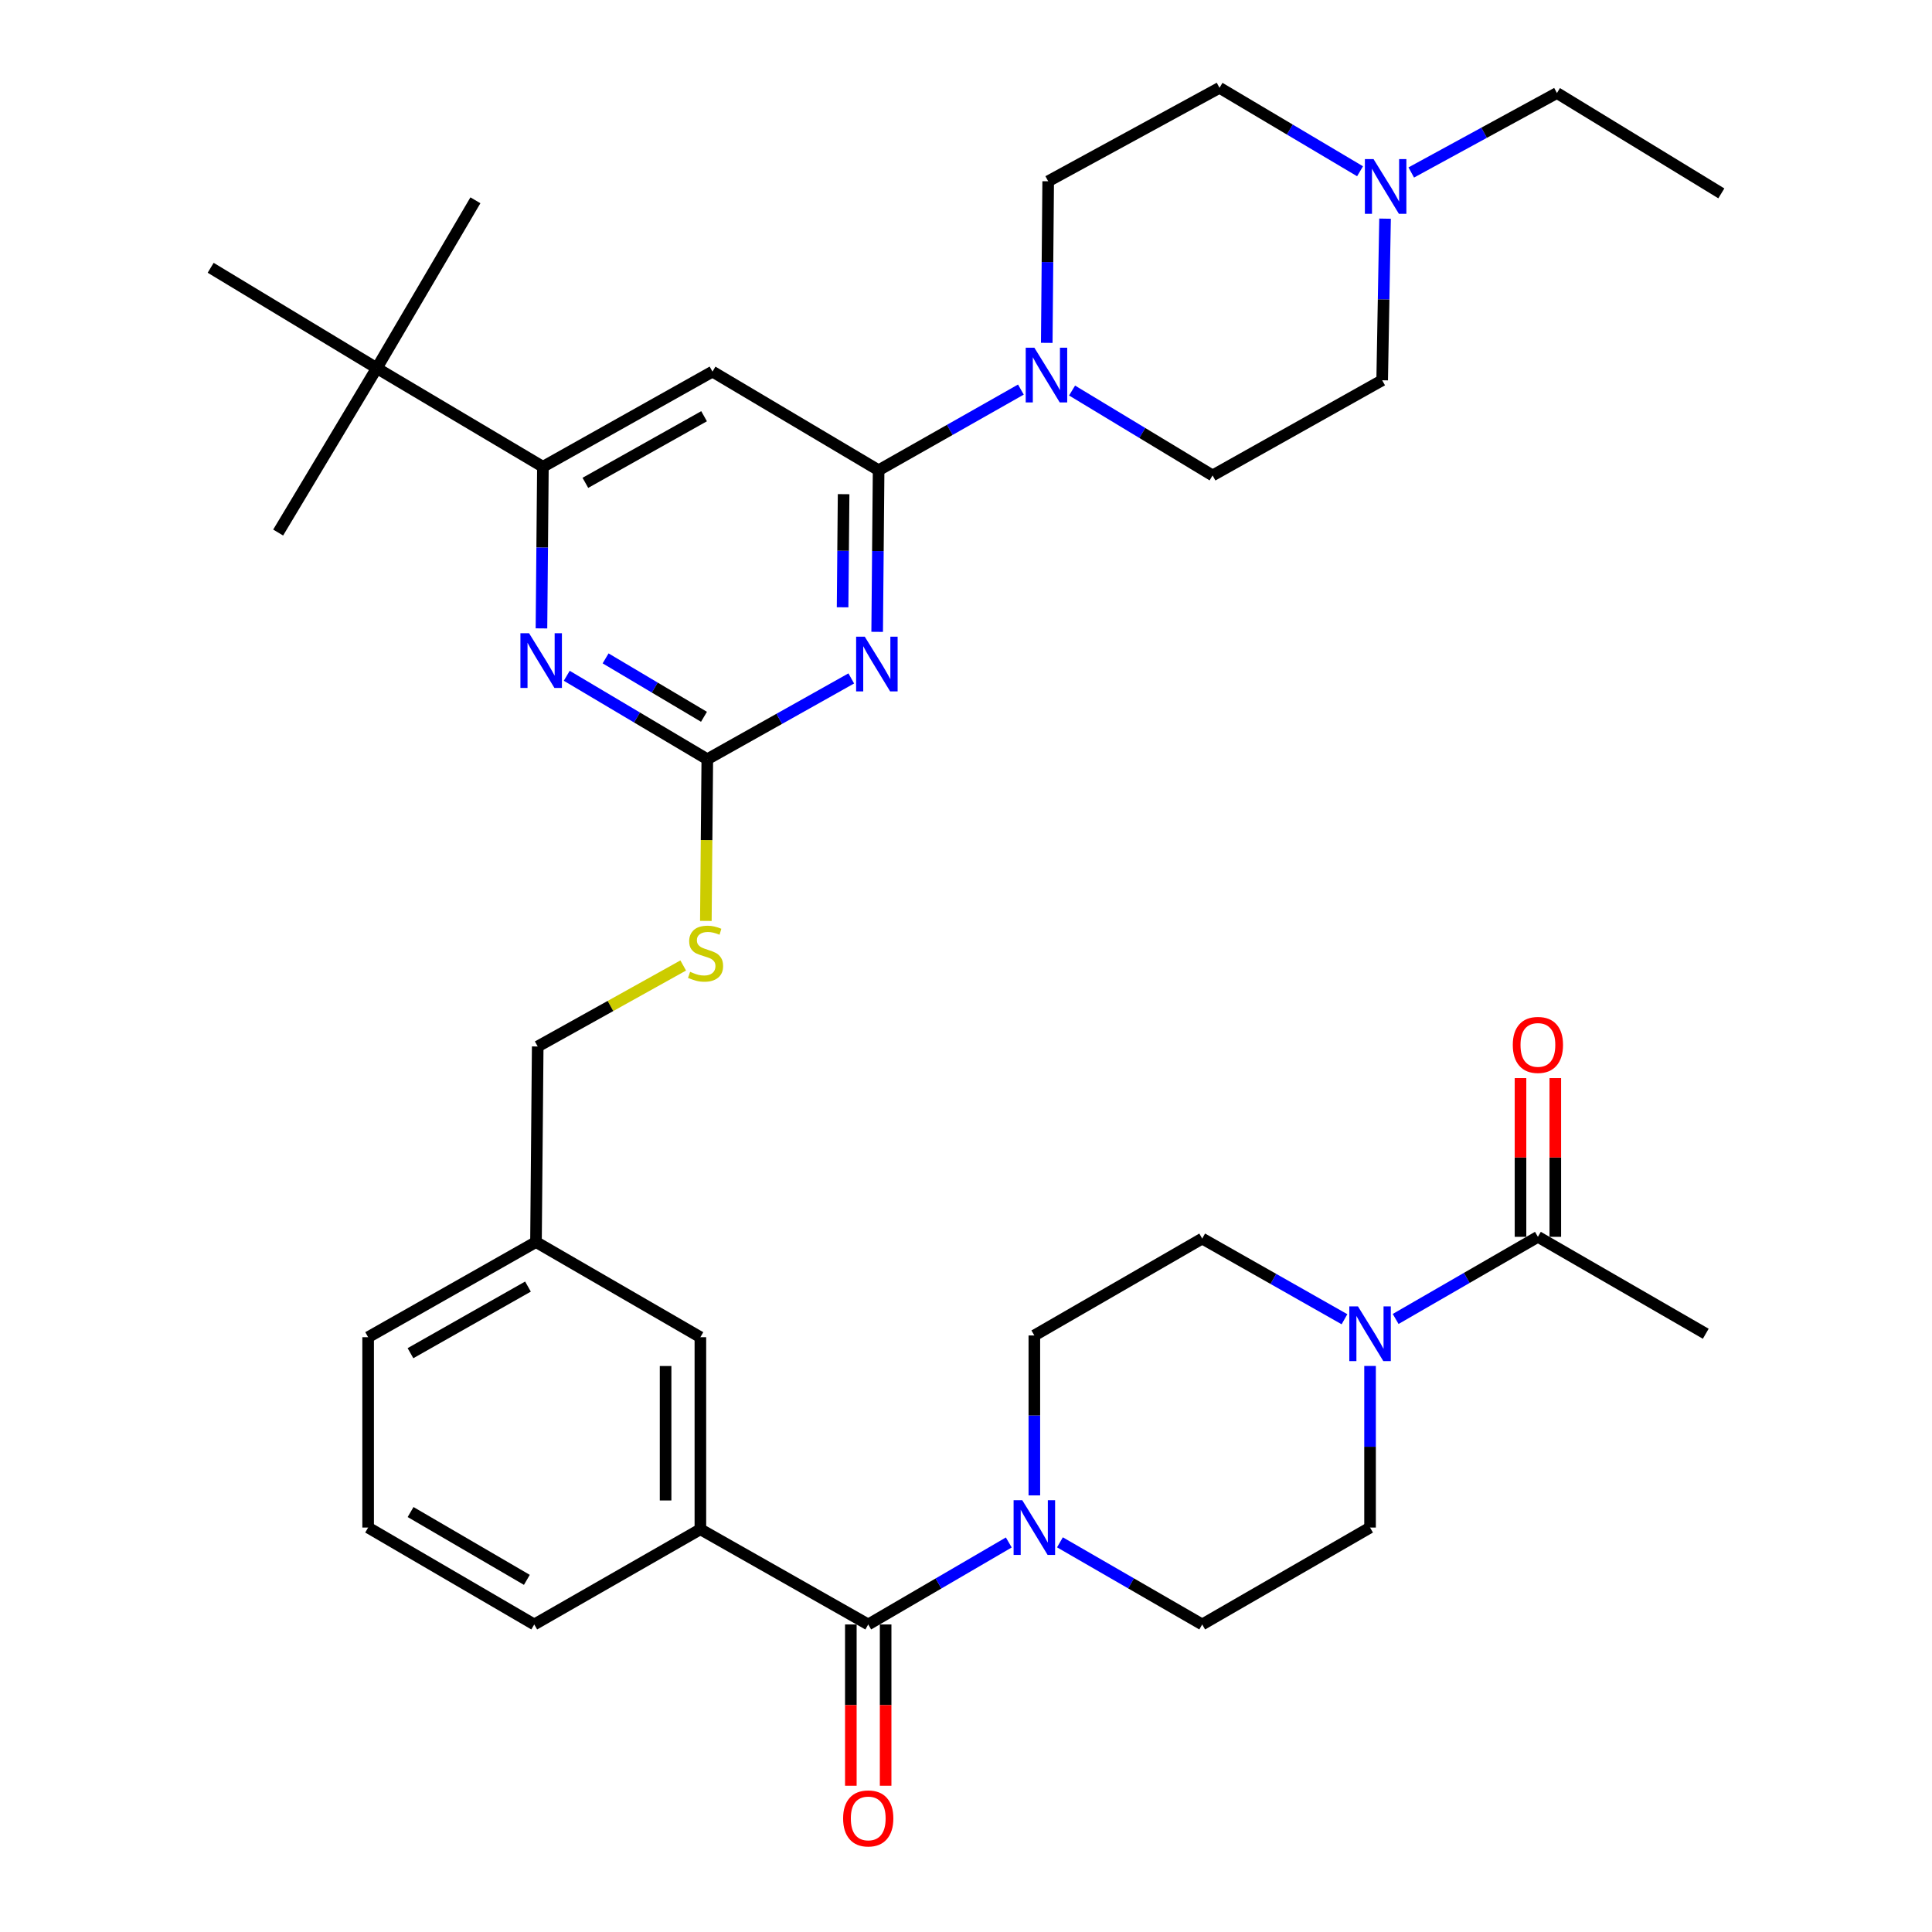 <?xml version='1.0' encoding='iso-8859-1'?>
<svg version='1.1' baseProfile='full'
              xmlns='http://www.w3.org/2000/svg'
                      xmlns:rdkit='http://www.rdkit.org/xml'
                      xmlns:xlink='http://www.w3.org/1999/xlink'
                  xml:space='preserve'
width='1000px' height='1000px' viewBox='0 0 1000 1000'>
<!-- END OF HEADER -->
<rect style='opacity:1.0;fill:#FFFFFF;stroke:none' width='1000' height='1000' x='0' y='0'> </rect>
<path class='bond-0' d='M 449.397,840.814 L 485.772,819.595' style='fill:none;fill-rule:evenodd;stroke:#000000;stroke-width:6px;stroke-linecap:butt;stroke-linejoin:miter;stroke-opacity:1' />
<path class='bond-0' d='M 485.772,819.595 L 522.148,798.377' style='fill:none;fill-rule:evenodd;stroke:#0000FF;stroke-width:6px;stroke-linecap:butt;stroke-linejoin:miter;stroke-opacity:1' />
<path class='bond-1' d='M 440.392,840.814 L 440.392,882.558' style='fill:none;fill-rule:evenodd;stroke:#000000;stroke-width:6px;stroke-linecap:butt;stroke-linejoin:miter;stroke-opacity:1' />
<path class='bond-1' d='M 440.392,882.558 L 440.392,924.302' style='fill:none;fill-rule:evenodd;stroke:#FF0000;stroke-width:6px;stroke-linecap:butt;stroke-linejoin:miter;stroke-opacity:1' />
<path class='bond-1' d='M 458.401,840.814 L 458.401,882.558' style='fill:none;fill-rule:evenodd;stroke:#000000;stroke-width:6px;stroke-linecap:butt;stroke-linejoin:miter;stroke-opacity:1' />
<path class='bond-1' d='M 458.401,882.558 L 458.401,924.302' style='fill:none;fill-rule:evenodd;stroke:#FF0000;stroke-width:6px;stroke-linecap:butt;stroke-linejoin:miter;stroke-opacity:1' />
<path class='bond-2' d='M 449.397,840.814 L 362.516,791.551' style='fill:none;fill-rule:evenodd;stroke:#000000;stroke-width:6px;stroke-linecap:butt;stroke-linejoin:miter;stroke-opacity:1' />
<path class='bond-3' d='M 548.624,798.308 L 585.441,819.561' style='fill:none;fill-rule:evenodd;stroke:#0000FF;stroke-width:6px;stroke-linecap:butt;stroke-linejoin:miter;stroke-opacity:1' />
<path class='bond-3' d='M 585.441,819.561 L 622.257,840.814' style='fill:none;fill-rule:evenodd;stroke:#000000;stroke-width:6px;stroke-linecap:butt;stroke-linejoin:miter;stroke-opacity:1' />
<path class='bond-4' d='M 535.376,774.015 L 535.376,732.624' style='fill:none;fill-rule:evenodd;stroke:#0000FF;stroke-width:6px;stroke-linecap:butt;stroke-linejoin:miter;stroke-opacity:1' />
<path class='bond-4' d='M 535.376,732.624 L 535.376,691.234' style='fill:none;fill-rule:evenodd;stroke:#000000;stroke-width:6px;stroke-linecap:butt;stroke-linejoin:miter;stroke-opacity:1' />
<path class='bond-5' d='M 722.385,682.695 L 759.201,661.438' style='fill:none;fill-rule:evenodd;stroke:#0000FF;stroke-width:6px;stroke-linecap:butt;stroke-linejoin:miter;stroke-opacity:1' />
<path class='bond-5' d='M 759.201,661.438 L 796.017,640.181' style='fill:none;fill-rule:evenodd;stroke:#000000;stroke-width:6px;stroke-linecap:butt;stroke-linejoin:miter;stroke-opacity:1' />
<path class='bond-6' d='M 709.137,707.012 L 709.137,748.836' style='fill:none;fill-rule:evenodd;stroke:#0000FF;stroke-width:6px;stroke-linecap:butt;stroke-linejoin:miter;stroke-opacity:1' />
<path class='bond-6' d='M 709.137,748.836 L 709.137,790.66' style='fill:none;fill-rule:evenodd;stroke:#000000;stroke-width:6px;stroke-linecap:butt;stroke-linejoin:miter;stroke-opacity:1' />
<path class='bond-7' d='M 695.9,682.838 L 659.078,661.96' style='fill:none;fill-rule:evenodd;stroke:#0000FF;stroke-width:6px;stroke-linecap:butt;stroke-linejoin:miter;stroke-opacity:1' />
<path class='bond-7' d='M 659.078,661.96 L 622.257,641.081' style='fill:none;fill-rule:evenodd;stroke:#000000;stroke-width:6px;stroke-linecap:butt;stroke-linejoin:miter;stroke-opacity:1' />
<path class='bond-8' d='M 805.022,640.181 L 805.022,599.095' style='fill:none;fill-rule:evenodd;stroke:#000000;stroke-width:6px;stroke-linecap:butt;stroke-linejoin:miter;stroke-opacity:1' />
<path class='bond-8' d='M 805.022,599.095 L 805.022,558.01' style='fill:none;fill-rule:evenodd;stroke:#FF0000;stroke-width:6px;stroke-linecap:butt;stroke-linejoin:miter;stroke-opacity:1' />
<path class='bond-8' d='M 787.013,640.181 L 787.013,599.095' style='fill:none;fill-rule:evenodd;stroke:#000000;stroke-width:6px;stroke-linecap:butt;stroke-linejoin:miter;stroke-opacity:1' />
<path class='bond-8' d='M 787.013,599.095 L 787.013,558.01' style='fill:none;fill-rule:evenodd;stroke:#FF0000;stroke-width:6px;stroke-linecap:butt;stroke-linejoin:miter;stroke-opacity:1' />
<path class='bond-9' d='M 796.017,640.181 L 882.898,690.344' style='fill:none;fill-rule:evenodd;stroke:#000000;stroke-width:6px;stroke-linecap:butt;stroke-linejoin:miter;stroke-opacity:1' />
<path class='bond-10' d='M 730.466,89.273 L 768.169,68.71' style='fill:none;fill-rule:evenodd;stroke:#0000FF;stroke-width:6px;stroke-linecap:butt;stroke-linejoin:miter;stroke-opacity:1' />
<path class='bond-10' d='M 768.169,68.71 L 805.872,48.146' style='fill:none;fill-rule:evenodd;stroke:#000000;stroke-width:6px;stroke-linecap:butt;stroke-linejoin:miter;stroke-opacity:1' />
<path class='bond-11' d='M 716.903,113.177 L 716.157,155.001' style='fill:none;fill-rule:evenodd;stroke:#0000FF;stroke-width:6px;stroke-linecap:butt;stroke-linejoin:miter;stroke-opacity:1' />
<path class='bond-11' d='M 716.157,155.001 L 715.41,196.825' style='fill:none;fill-rule:evenodd;stroke:#000000;stroke-width:6px;stroke-linecap:butt;stroke-linejoin:miter;stroke-opacity:1' />
<path class='bond-12' d='M 703.961,88.647 L 667.591,67.051' style='fill:none;fill-rule:evenodd;stroke:#0000FF;stroke-width:6px;stroke-linecap:butt;stroke-linejoin:miter;stroke-opacity:1' />
<path class='bond-12' d='M 667.591,67.051 L 631.221,45.455' style='fill:none;fill-rule:evenodd;stroke:#000000;stroke-width:6px;stroke-linecap:butt;stroke-linejoin:miter;stroke-opacity:1' />
<path class='bond-13' d='M 541.797,177.466 L 542.169,135.646' style='fill:none;fill-rule:evenodd;stroke:#0000FF;stroke-width:6px;stroke-linecap:butt;stroke-linejoin:miter;stroke-opacity:1' />
<path class='bond-13' d='M 542.169,135.646 L 542.54,93.827' style='fill:none;fill-rule:evenodd;stroke:#000000;stroke-width:6px;stroke-linecap:butt;stroke-linejoin:miter;stroke-opacity:1' />
<path class='bond-14' d='M 528.412,201.639 L 491.591,222.518' style='fill:none;fill-rule:evenodd;stroke:#0000FF;stroke-width:6px;stroke-linecap:butt;stroke-linejoin:miter;stroke-opacity:1' />
<path class='bond-14' d='M 491.591,222.518 L 454.769,243.396' style='fill:none;fill-rule:evenodd;stroke:#000000;stroke-width:6px;stroke-linecap:butt;stroke-linejoin:miter;stroke-opacity:1' />
<path class='bond-15' d='M 554.901,202.141 L 591.265,224.114' style='fill:none;fill-rule:evenodd;stroke:#0000FF;stroke-width:6px;stroke-linecap:butt;stroke-linejoin:miter;stroke-opacity:1' />
<path class='bond-15' d='M 591.265,224.114 L 627.629,246.088' style='fill:none;fill-rule:evenodd;stroke:#000000;stroke-width:6px;stroke-linecap:butt;stroke-linejoin:miter;stroke-opacity:1' />
<path class='bond-16' d='M 805.872,48.146 L 890.961,100.09' style='fill:none;fill-rule:evenodd;stroke:#000000;stroke-width:6px;stroke-linecap:butt;stroke-linejoin:miter;stroke-opacity:1' />
<path class='bond-17' d='M 365.347,476.664 L 365.722,434.82' style='fill:none;fill-rule:evenodd;stroke:#CCCC00;stroke-width:6px;stroke-linecap:butt;stroke-linejoin:miter;stroke-opacity:1' />
<path class='bond-17' d='M 365.722,434.82 L 366.098,392.976' style='fill:none;fill-rule:evenodd;stroke:#000000;stroke-width:6px;stroke-linecap:butt;stroke-linejoin:miter;stroke-opacity:1' />
<path class='bond-18' d='M 353.632,499.731 L 315.974,520.693' style='fill:none;fill-rule:evenodd;stroke:#CCCC00;stroke-width:6px;stroke-linecap:butt;stroke-linejoin:miter;stroke-opacity:1' />
<path class='bond-18' d='M 315.974,520.693 L 278.317,541.655' style='fill:none;fill-rule:evenodd;stroke:#000000;stroke-width:6px;stroke-linecap:butt;stroke-linejoin:miter;stroke-opacity:1' />
<path class='bond-19' d='M 368.779,192.343 L 281.008,241.606' style='fill:none;fill-rule:evenodd;stroke:#000000;stroke-width:6px;stroke-linecap:butt;stroke-linejoin:miter;stroke-opacity:1' />
<path class='bond-19' d='M 364.428,215.436 L 302.988,249.92' style='fill:none;fill-rule:evenodd;stroke:#000000;stroke-width:6px;stroke-linecap:butt;stroke-linejoin:miter;stroke-opacity:1' />
<path class='bond-20' d='M 368.779,192.343 L 454.769,243.396' style='fill:none;fill-rule:evenodd;stroke:#000000;stroke-width:6px;stroke-linecap:butt;stroke-linejoin:miter;stroke-opacity:1' />
<path class='bond-21' d='M 281.008,241.606 L 195.018,190.552' style='fill:none;fill-rule:evenodd;stroke:#000000;stroke-width:6px;stroke-linecap:butt;stroke-linejoin:miter;stroke-opacity:1' />
<path class='bond-22' d='M 281.008,241.606 L 280.633,283.43' style='fill:none;fill-rule:evenodd;stroke:#000000;stroke-width:6px;stroke-linecap:butt;stroke-linejoin:miter;stroke-opacity:1' />
<path class='bond-22' d='M 280.633,283.43 L 280.258,325.254' style='fill:none;fill-rule:evenodd;stroke:#0000FF;stroke-width:6px;stroke-linecap:butt;stroke-linejoin:miter;stroke-opacity:1' />
<path class='bond-23' d='M 293.348,349.783 L 329.723,371.379' style='fill:none;fill-rule:evenodd;stroke:#0000FF;stroke-width:6px;stroke-linecap:butt;stroke-linejoin:miter;stroke-opacity:1' />
<path class='bond-23' d='M 329.723,371.379 L 366.098,392.976' style='fill:none;fill-rule:evenodd;stroke:#000000;stroke-width:6px;stroke-linecap:butt;stroke-linejoin:miter;stroke-opacity:1' />
<path class='bond-23' d='M 313.454,340.777 L 338.917,355.895' style='fill:none;fill-rule:evenodd;stroke:#0000FF;stroke-width:6px;stroke-linecap:butt;stroke-linejoin:miter;stroke-opacity:1' />
<path class='bond-23' d='M 338.917,355.895 L 364.379,371.012' style='fill:none;fill-rule:evenodd;stroke:#000000;stroke-width:6px;stroke-linecap:butt;stroke-linejoin:miter;stroke-opacity:1' />
<path class='bond-24' d='M 366.098,392.976 L 403.355,372.065' style='fill:none;fill-rule:evenodd;stroke:#000000;stroke-width:6px;stroke-linecap:butt;stroke-linejoin:miter;stroke-opacity:1' />
<path class='bond-24' d='M 403.355,372.065 L 440.612,351.153' style='fill:none;fill-rule:evenodd;stroke:#0000FF;stroke-width:6px;stroke-linecap:butt;stroke-linejoin:miter;stroke-opacity:1' />
<path class='bond-25' d='M 454.018,327.045 L 454.394,285.221' style='fill:none;fill-rule:evenodd;stroke:#0000FF;stroke-width:6px;stroke-linecap:butt;stroke-linejoin:miter;stroke-opacity:1' />
<path class='bond-25' d='M 454.394,285.221 L 454.769,243.396' style='fill:none;fill-rule:evenodd;stroke:#000000;stroke-width:6px;stroke-linecap:butt;stroke-linejoin:miter;stroke-opacity:1' />
<path class='bond-25' d='M 436.123,314.336 L 436.386,285.059' style='fill:none;fill-rule:evenodd;stroke:#0000FF;stroke-width:6px;stroke-linecap:butt;stroke-linejoin:miter;stroke-opacity:1' />
<path class='bond-25' d='M 436.386,285.059 L 436.649,255.782' style='fill:none;fill-rule:evenodd;stroke:#000000;stroke-width:6px;stroke-linecap:butt;stroke-linejoin:miter;stroke-opacity:1' />
<path class='bond-26' d='M 277.427,642.872 L 190.546,692.135' style='fill:none;fill-rule:evenodd;stroke:#000000;stroke-width:6px;stroke-linecap:butt;stroke-linejoin:miter;stroke-opacity:1' />
<path class='bond-26' d='M 273.277,665.926 L 212.461,700.41' style='fill:none;fill-rule:evenodd;stroke:#000000;stroke-width:6px;stroke-linecap:butt;stroke-linejoin:miter;stroke-opacity:1' />
<path class='bond-27' d='M 277.427,642.872 L 362.516,692.135' style='fill:none;fill-rule:evenodd;stroke:#000000;stroke-width:6px;stroke-linecap:butt;stroke-linejoin:miter;stroke-opacity:1' />
<path class='bond-28' d='M 277.427,642.872 L 278.317,541.655' style='fill:none;fill-rule:evenodd;stroke:#000000;stroke-width:6px;stroke-linecap:butt;stroke-linejoin:miter;stroke-opacity:1' />
<path class='bond-29' d='M 190.546,692.135 L 190.546,790.66' style='fill:none;fill-rule:evenodd;stroke:#000000;stroke-width:6px;stroke-linecap:butt;stroke-linejoin:miter;stroke-opacity:1' />
<path class='bond-30' d='M 190.546,790.66 L 276.526,840.814' style='fill:none;fill-rule:evenodd;stroke:#000000;stroke-width:6px;stroke-linecap:butt;stroke-linejoin:miter;stroke-opacity:1' />
<path class='bond-30' d='M 212.517,782.628 L 272.703,817.735' style='fill:none;fill-rule:evenodd;stroke:#000000;stroke-width:6px;stroke-linecap:butt;stroke-linejoin:miter;stroke-opacity:1' />
<path class='bond-31' d='M 276.526,840.814 L 362.516,791.551' style='fill:none;fill-rule:evenodd;stroke:#000000;stroke-width:6px;stroke-linecap:butt;stroke-linejoin:miter;stroke-opacity:1' />
<path class='bond-32' d='M 195.018,190.552 L 109.039,138.608' style='fill:none;fill-rule:evenodd;stroke:#000000;stroke-width:6px;stroke-linecap:butt;stroke-linejoin:miter;stroke-opacity:1' />
<path class='bond-33' d='M 195.018,190.552 L 143.975,275.641' style='fill:none;fill-rule:evenodd;stroke:#000000;stroke-width:6px;stroke-linecap:butt;stroke-linejoin:miter;stroke-opacity:1' />
<path class='bond-34' d='M 195.018,190.552 L 246.072,103.672' style='fill:none;fill-rule:evenodd;stroke:#000000;stroke-width:6px;stroke-linecap:butt;stroke-linejoin:miter;stroke-opacity:1' />
<path class='bond-35' d='M 362.516,791.551 L 362.516,692.135' style='fill:none;fill-rule:evenodd;stroke:#000000;stroke-width:6px;stroke-linecap:butt;stroke-linejoin:miter;stroke-opacity:1' />
<path class='bond-35' d='M 344.508,776.638 L 344.508,707.047' style='fill:none;fill-rule:evenodd;stroke:#000000;stroke-width:6px;stroke-linecap:butt;stroke-linejoin:miter;stroke-opacity:1' />
<path class='bond-36' d='M 715.41,196.825 L 627.629,246.088' style='fill:none;fill-rule:evenodd;stroke:#000000;stroke-width:6px;stroke-linecap:butt;stroke-linejoin:miter;stroke-opacity:1' />
<path class='bond-37' d='M 631.221,45.455 L 542.54,93.827' style='fill:none;fill-rule:evenodd;stroke:#000000;stroke-width:6px;stroke-linecap:butt;stroke-linejoin:miter;stroke-opacity:1' />
<path class='bond-38' d='M 709.137,790.66 L 622.257,840.814' style='fill:none;fill-rule:evenodd;stroke:#000000;stroke-width:6px;stroke-linecap:butt;stroke-linejoin:miter;stroke-opacity:1' />
<path class='bond-39' d='M 622.257,641.081 L 535.376,691.234' style='fill:none;fill-rule:evenodd;stroke:#000000;stroke-width:6px;stroke-linecap:butt;stroke-linejoin:miter;stroke-opacity:1' />
<path  class='atom-1' d='M 529.116 776.5
L 538.396 791.5
Q 539.316 792.98, 540.796 795.66
Q 542.276 798.34, 542.356 798.5
L 542.356 776.5
L 546.116 776.5
L 546.116 804.82
L 542.236 804.82
L 532.276 788.42
Q 531.116 786.5, 529.876 784.3
Q 528.676 782.1, 528.316 781.42
L 528.316 804.82
L 524.636 804.82
L 524.636 776.5
L 529.116 776.5
' fill='#0000FF'/>
<path  class='atom-2' d='M 436.397 941.21
Q 436.397 934.41, 439.757 930.61
Q 443.117 926.81, 449.397 926.81
Q 455.677 926.81, 459.037 930.61
Q 462.397 934.41, 462.397 941.21
Q 462.397 948.09, 458.997 952.01
Q 455.597 955.89, 449.397 955.89
Q 443.157 955.89, 439.757 952.01
Q 436.397 948.13, 436.397 941.21
M 449.397 952.69
Q 453.717 952.69, 456.037 949.81
Q 458.397 946.89, 458.397 941.21
Q 458.397 935.65, 456.037 932.85
Q 453.717 930.01, 449.397 930.01
Q 445.077 930.01, 442.717 932.81
Q 440.397 935.61, 440.397 941.21
Q 440.397 946.93, 442.717 949.81
Q 445.077 952.69, 449.397 952.69
' fill='#FF0000'/>
<path  class='atom-3' d='M 702.877 676.184
L 712.157 691.184
Q 713.077 692.664, 714.557 695.344
Q 716.037 698.024, 716.117 698.184
L 716.117 676.184
L 719.877 676.184
L 719.877 704.504
L 715.997 704.504
L 706.037 688.104
Q 704.877 686.184, 703.637 683.984
Q 702.437 681.784, 702.077 681.104
L 702.077 704.504
L 698.397 704.504
L 698.397 676.184
L 702.877 676.184
' fill='#0000FF'/>
<path  class='atom-5' d='M 710.941 82.348
L 720.221 97.348
Q 721.141 98.828, 722.621 101.508
Q 724.101 104.188, 724.181 104.348
L 724.181 82.348
L 727.941 82.348
L 727.941 110.668
L 724.061 110.668
L 714.101 94.268
Q 712.941 92.348, 711.701 90.148
Q 710.501 87.948, 710.141 87.268
L 710.141 110.668
L 706.461 110.668
L 706.461 82.348
L 710.941 82.348
' fill='#0000FF'/>
<path  class='atom-6' d='M 535.389 179.974
L 544.669 194.974
Q 545.589 196.454, 547.069 199.134
Q 548.549 201.814, 548.629 201.974
L 548.629 179.974
L 552.389 179.974
L 552.389 208.294
L 548.509 208.294
L 538.549 191.894
Q 537.389 189.974, 536.149 187.774
Q 534.949 185.574, 534.589 184.894
L 534.589 208.294
L 530.909 208.294
L 530.909 179.974
L 535.389 179.974
' fill='#0000FF'/>
<path  class='atom-8' d='M 357.197 503.012
Q 357.517 503.132, 358.837 503.692
Q 360.157 504.252, 361.597 504.612
Q 363.077 504.932, 364.517 504.932
Q 367.197 504.932, 368.757 503.652
Q 370.317 502.332, 370.317 500.052
Q 370.317 498.492, 369.517 497.532
Q 368.757 496.572, 367.557 496.052
Q 366.357 495.532, 364.357 494.932
Q 361.837 494.172, 360.317 493.452
Q 358.837 492.732, 357.757 491.212
Q 356.717 489.692, 356.717 487.132
Q 356.717 483.572, 359.117 481.372
Q 361.557 479.172, 366.357 479.172
Q 369.637 479.172, 373.357 480.732
L 372.437 483.812
Q 369.037 482.412, 366.477 482.412
Q 363.717 482.412, 362.197 483.572
Q 360.677 484.692, 360.717 486.652
Q 360.717 488.172, 361.477 489.092
Q 362.277 490.012, 363.397 490.532
Q 364.557 491.052, 366.477 491.652
Q 369.037 492.452, 370.557 493.252
Q 372.077 494.052, 373.157 495.692
Q 374.277 497.292, 374.277 500.052
Q 374.277 503.972, 371.637 506.092
Q 369.037 508.172, 364.677 508.172
Q 362.157 508.172, 360.237 507.612
Q 358.357 507.092, 356.117 506.172
L 357.197 503.012
' fill='#CCCC00'/>
<path  class='atom-11' d='M 273.848 327.762
L 283.128 342.762
Q 284.048 344.242, 285.528 346.922
Q 287.008 349.602, 287.088 349.762
L 287.088 327.762
L 290.848 327.762
L 290.848 356.082
L 286.968 356.082
L 277.008 339.682
Q 275.848 337.762, 274.608 335.562
Q 273.408 333.362, 273.048 332.682
L 273.048 356.082
L 269.368 356.082
L 269.368 327.762
L 273.848 327.762
' fill='#0000FF'/>
<path  class='atom-13' d='M 447.609 329.553
L 456.889 344.553
Q 457.809 346.033, 459.289 348.713
Q 460.769 351.393, 460.849 351.553
L 460.849 329.553
L 464.609 329.553
L 464.609 357.873
L 460.729 357.873
L 450.769 341.473
Q 449.609 339.553, 448.369 337.353
Q 447.169 335.153, 446.809 334.473
L 446.809 357.873
L 443.129 357.873
L 443.129 329.553
L 447.609 329.553
' fill='#0000FF'/>
<path  class='atom-31' d='M 783.017 540.844
Q 783.017 534.044, 786.377 530.244
Q 789.737 526.444, 796.017 526.444
Q 802.297 526.444, 805.657 530.244
Q 809.017 534.044, 809.017 540.844
Q 809.017 547.724, 805.617 551.644
Q 802.217 555.524, 796.017 555.524
Q 789.777 555.524, 786.377 551.644
Q 783.017 547.764, 783.017 540.844
M 796.017 552.324
Q 800.337 552.324, 802.657 549.444
Q 805.017 546.524, 805.017 540.844
Q 805.017 535.284, 802.657 532.484
Q 800.337 529.644, 796.017 529.644
Q 791.697 529.644, 789.337 532.444
Q 787.017 535.244, 787.017 540.844
Q 787.017 546.564, 789.337 549.444
Q 791.697 552.324, 796.017 552.324
' fill='#FF0000'/>
</svg>
